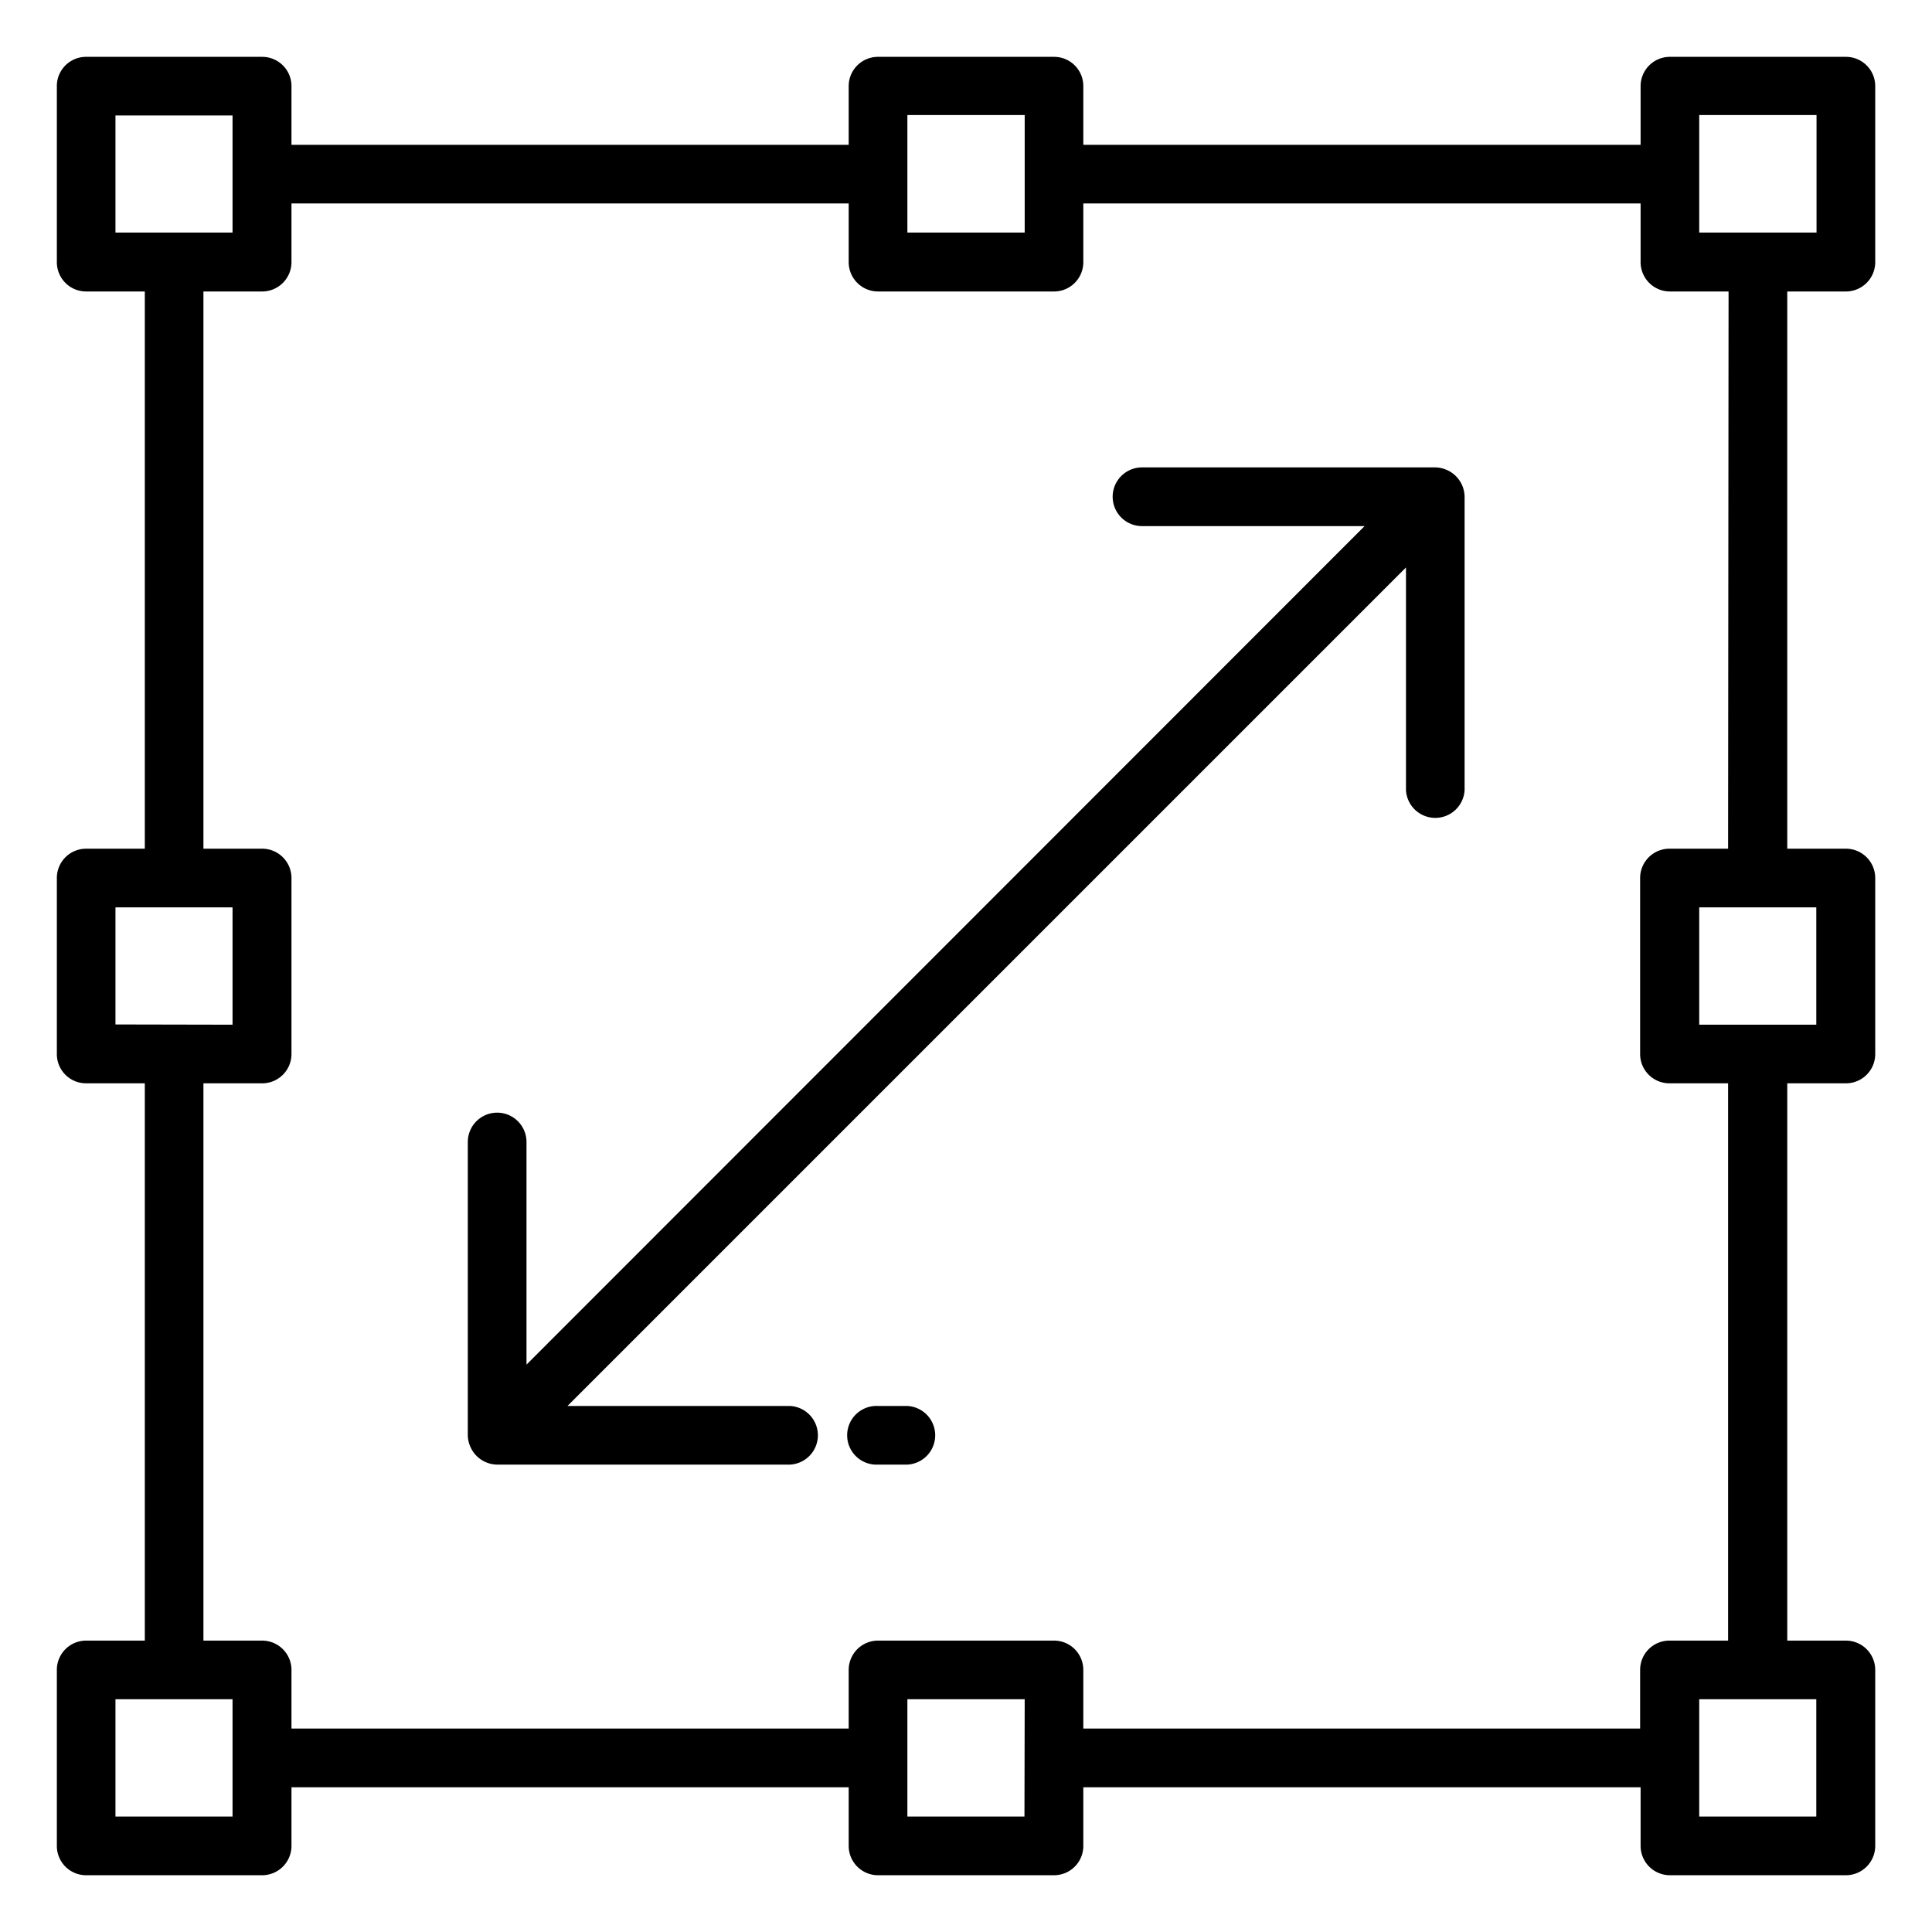<?xml version="1.0" encoding="utf-8"?>
<svg id="Layer_1" data-name="Layer 1" xmlns="http://www.w3.org/2000/svg" viewBox="0 0 240.94 240.94"><title>ICONS</title><g id="Free_transform" data-name="Free transform"><path d="M230.2,36.35a3.66,3.66,0,0,0,3.66-3.66V10.74a3.65,3.65,0,0,0-3.66-3.65H208.26a3.65,3.65,0,0,0-3.66,3.65v7.32H135.1V10.74a3.64,3.64,0,0,0-3.65-3.65H109.5a3.65,3.65,0,0,0-3.66,3.65v7.32H36.35V10.74a3.65,3.65,0,0,0-3.66-3.65H10.74a3.64,3.64,0,0,0-3.65,3.65V32.69a3.65,3.65,0,0,0,3.65,3.66h7.32v69.49H10.74a3.65,3.65,0,0,0-3.65,3.66v21.95a3.64,3.64,0,0,0,3.65,3.65h7.32v69.5H10.74a3.65,3.65,0,0,0-3.65,3.66V230.2a3.65,3.65,0,0,0,3.65,3.66H32.69a3.66,3.66,0,0,0,3.66-3.66v-7.31h69.49v7.31a3.66,3.66,0,0,0,3.66,3.66h21.95a3.65,3.65,0,0,0,3.65-3.66v-7.31h69.5v7.31a3.66,3.66,0,0,0,3.66,3.66H230.2a3.66,3.66,0,0,0,3.66-3.66V208.26a3.66,3.66,0,0,0-3.66-3.66h-7.31V135.1h7.31a3.65,3.65,0,0,0,3.66-3.65V109.5a3.66,3.66,0,0,0-3.66-3.66h-7.31V36.35Zm-18.29-22h14.63V29H211.91Zm-98.75,0h14.63V29H113.16ZM14.4,29V14.4H29V29Zm0,98.76V113.16H29v14.63ZM29,226.54H14.4V211.91H29Zm98.76,0H113.16V211.91h14.63Zm98.75-14.63v14.63H211.91V211.91Zm0-98.75v14.63H211.91V113.16Zm-11-7.32h-7.31a3.66,3.66,0,0,0-3.66,3.66v21.95a3.65,3.65,0,0,0,3.66,3.65h7.31v69.5h-7.31a3.65,3.65,0,0,0-3.66,3.66v7.31H135.1v-7.31a3.65,3.65,0,0,0-3.65-3.66H109.5a3.66,3.66,0,0,0-3.66,3.66v7.31H36.35v-7.31a3.66,3.66,0,0,0-3.66-3.66H25.37V135.1h7.32a3.65,3.65,0,0,0,3.66-3.65V109.5a3.66,3.66,0,0,0-3.66-3.66H25.37V36.35h7.32a3.66,3.66,0,0,0,3.66-3.66V25.37h69.49v7.32a3.66,3.66,0,0,0,3.66,3.66h21.95a3.65,3.65,0,0,0,3.65-3.66V25.37h69.5v7.32a3.66,3.66,0,0,0,3.66,3.66h7.31Z"/><path d="M113.16,175.34H109.5a3.66,3.66,0,1,0,0,7.31h3.66a3.66,3.66,0,0,0,0-7.31Z"/><path d="M182.65,62V98.53a3.66,3.66,0,0,1-7.31,0V70.77L70.77,175.34H98.53a3.66,3.66,0,0,1,0,7.31H62a3.69,3.69,0,0,1-3.36-2.27,3.69,3.69,0,0,1-.3-1.39V142.42a3.66,3.66,0,1,1,7.32,0v27.76L170.18,65.61H142.42a3.66,3.66,0,1,1,0-7.32H179a3.69,3.69,0,0,1,1.39.3A3.69,3.69,0,0,1,182.65,62Z"/></g></svg>